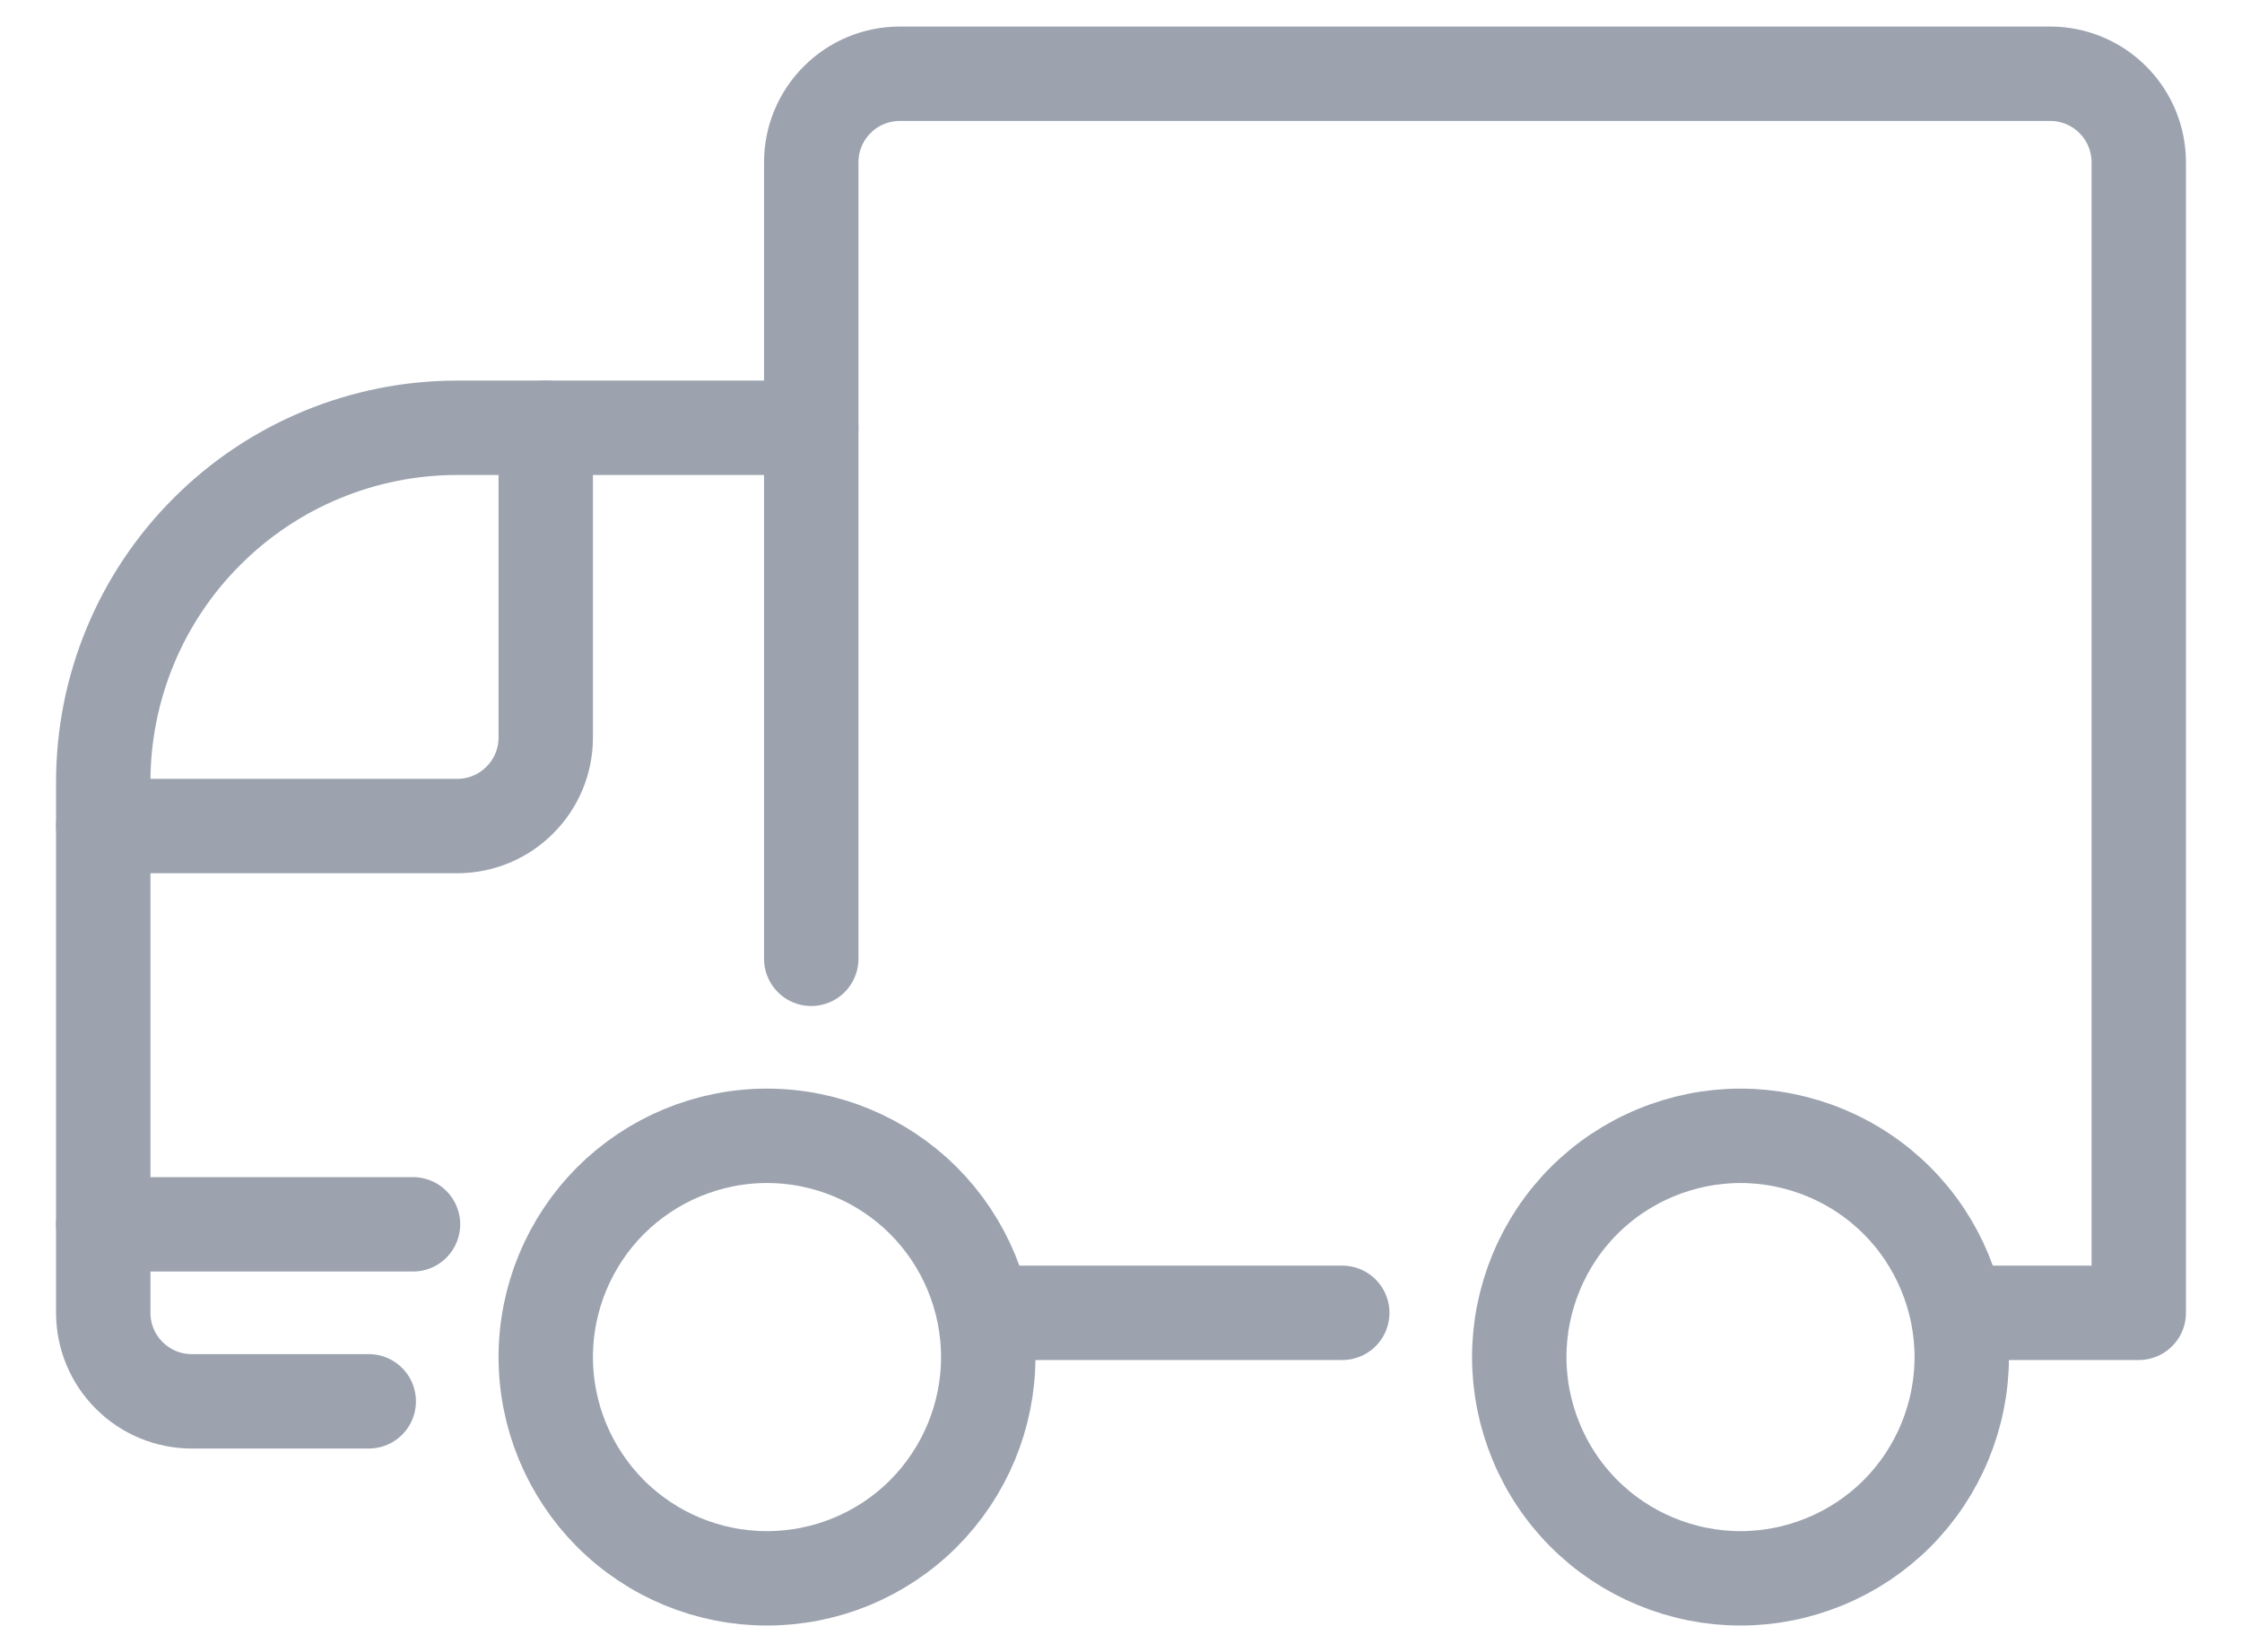 <svg width="19" height="14" viewBox="0 0 19 14" fill="none" xmlns="http://www.w3.org/2000/svg">
<path d="M4.625 11.5C4.625 11.997 4.823 12.474 5.174 12.826C5.526 13.178 6.003 13.375 6.5 13.375C6.997 13.375 7.474 13.178 7.826 12.826C8.177 12.474 8.375 11.997 8.375 11.5C8.375 11.003 8.177 10.526 7.826 10.174C7.474 9.823 6.997 9.625 6.5 9.625C6.003 9.625 5.526 9.823 5.174 10.174C4.823 10.526 4.625 11.003 4.625 11.5Z" stroke="#9CA3AF" stroke-width="0.8" stroke-linecap="round" stroke-linejoin="round"/>
<path d="M12.875 11.5C12.875 11.746 12.924 11.99 13.018 12.217C13.112 12.445 13.25 12.652 13.424 12.826C13.598 13 13.805 13.138 14.033 13.232C14.26 13.326 14.504 13.375 14.75 13.375C14.996 13.375 15.24 13.326 15.467 13.232C15.695 13.138 15.902 13 16.076 12.826C16.25 12.652 16.388 12.445 16.482 12.217C16.576 11.99 16.625 11.746 16.625 11.5C16.625 11.254 16.576 11.01 16.482 10.783C16.388 10.555 16.25 10.348 16.076 10.174C15.902 10 15.695 9.862 15.467 9.768C15.24 9.674 14.996 9.625 14.75 9.625C14.504 9.625 14.26 9.674 14.033 9.768C13.805 9.862 13.598 10 13.424 10.174C13.25 10.348 13.112 10.555 13.018 10.783C12.924 11.01 12.875 11.254 12.875 11.5Z" stroke="#9CA3AF" stroke-width="0.8" stroke-linecap="round" stroke-linejoin="round"/>
<path d="M6.875 8.125V1.375C6.875 1.176 6.954 0.985 7.095 0.845C7.235 0.704 7.426 0.625 7.625 0.625H17.375C17.574 0.625 17.765 0.704 17.905 0.845C18.046 0.985 18.125 1.176 18.125 1.375V11.125H16.625" stroke="#9CA3AF" stroke-width="0.8" stroke-linecap="round" stroke-linejoin="round"/>
<path d="M8.375 11.125H11.375" stroke="#9CA3AF" stroke-width="0.8" stroke-linecap="round" stroke-linejoin="round"/>
<path d="M3.125 11.875H1.625C1.426 11.875 1.235 11.796 1.095 11.655C0.954 11.515 0.875 11.324 0.875 11.125V6.625C0.875 5.829 1.191 5.066 1.754 4.504C2.316 3.941 3.079 3.625 3.875 3.625H6.875" stroke="#9CA3AF" stroke-width="0.8" stroke-linecap="round" stroke-linejoin="round"/>
<path d="M0.875 10.375H3.5" stroke="#9CA3AF" stroke-width="0.8" stroke-linecap="round" stroke-linejoin="round"/>
<path d="M0.875 7H3.875C4.074 7 4.265 6.921 4.405 6.78C4.546 6.64 4.625 6.449 4.625 6.25V3.625" stroke="#9CA3AF" stroke-width="0.8" stroke-linecap="round" stroke-linejoin="round"/>
</svg>
